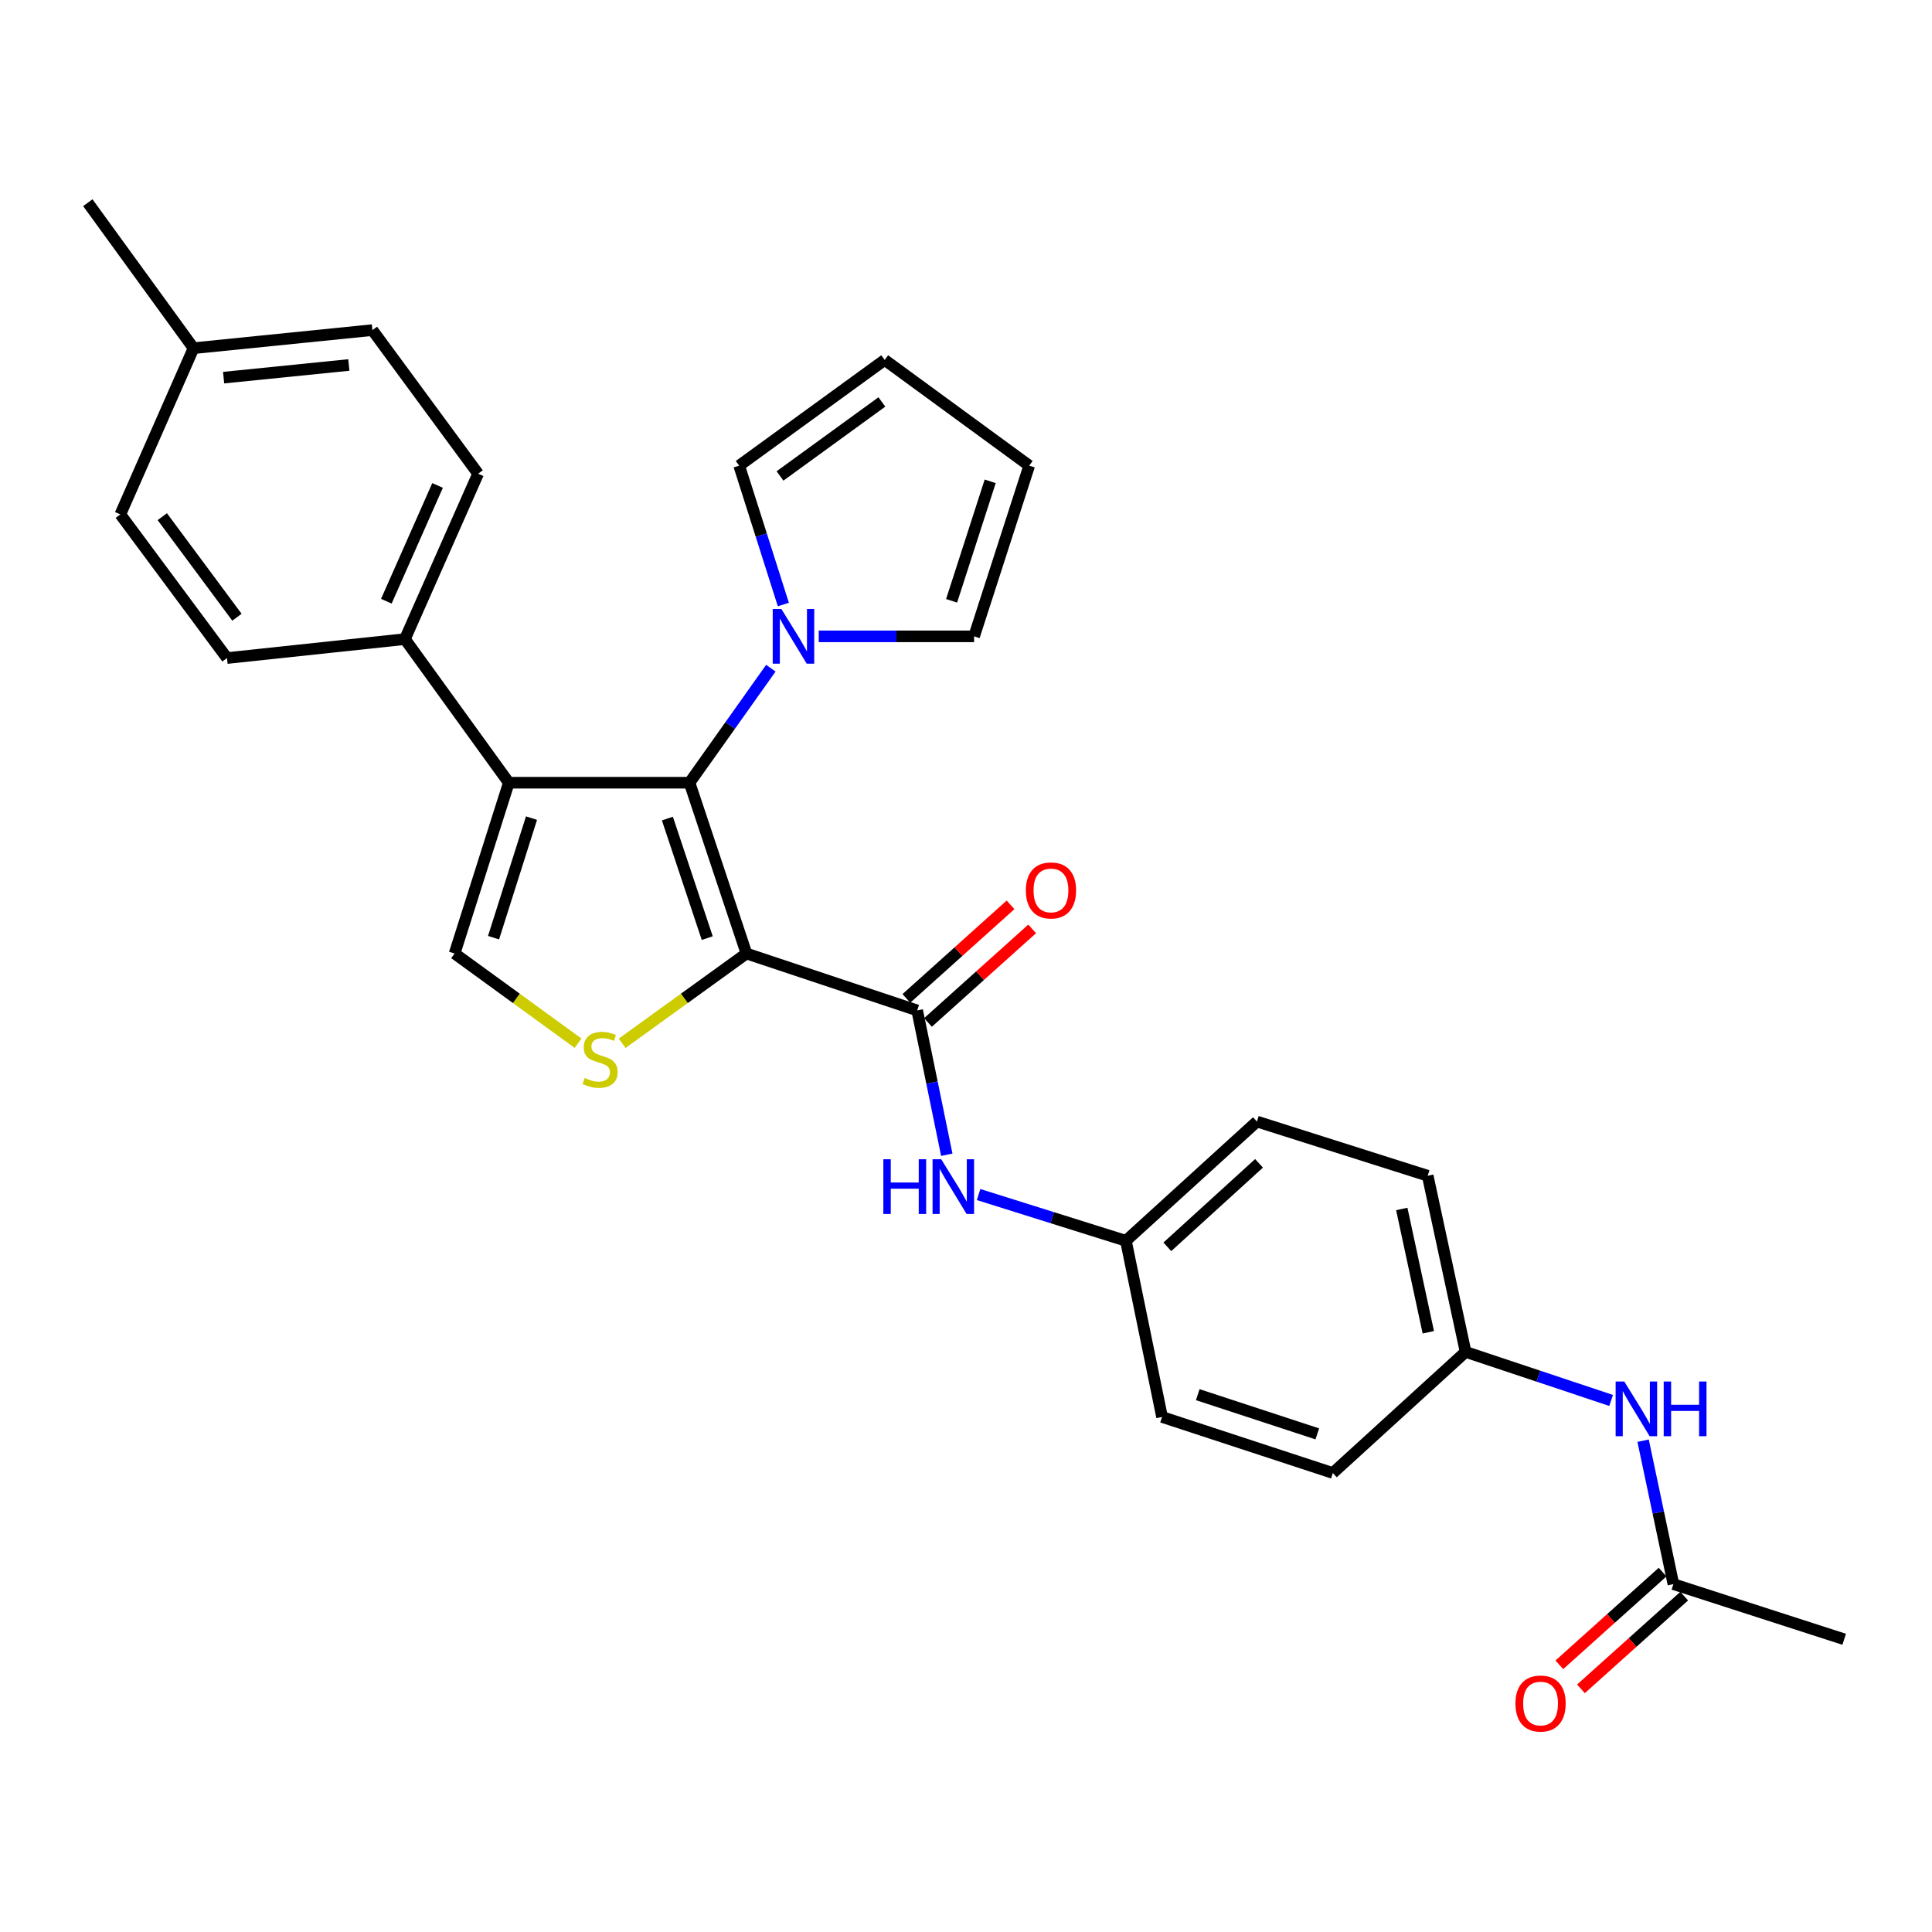 <?xml version='1.0' encoding='iso-8859-1'?>
<svg version='1.1' baseProfile='full'
              xmlns='http://www.w3.org/2000/svg'
                      xmlns:rdkit='http://www.rdkit.org/xml'
                      xmlns:xlink='http://www.w3.org/1999/xlink'
                  xml:space='preserve'
width='1000px' height='1000px' viewBox='0 0 1000 1000'>
<!-- END OF HEADER -->
<rect style='opacity:1.0;fill:#FFFFFF;stroke:none' width='1000' height='1000' x='0' y='0'> </rect>
<path class='bond-0' d='M 386.364,493.533 L 356.895,405.135' style='fill:none;fill-rule:evenodd;stroke:#000000;stroke-width:6px;stroke-linecap:butt;stroke-linejoin:miter;stroke-opacity:1' />
<path class='bond-0' d='M 366.069,485.565 L 345.441,423.687' style='fill:none;fill-rule:evenodd;stroke:#000000;stroke-width:6px;stroke-linecap:butt;stroke-linejoin:miter;stroke-opacity:1' />
<path class='bond-2' d='M 386.364,493.533 L 354.195,516.768' style='fill:none;fill-rule:evenodd;stroke:#000000;stroke-width:6px;stroke-linecap:butt;stroke-linejoin:miter;stroke-opacity:1' />
<path class='bond-2' d='M 354.195,516.768 L 322.025,540.004' style='fill:none;fill-rule:evenodd;stroke:#CCCC00;stroke-width:6px;stroke-linecap:butt;stroke-linejoin:miter;stroke-opacity:1' />
<path class='bond-3' d='M 386.364,493.533 L 474.733,522.992' style='fill:none;fill-rule:evenodd;stroke:#000000;stroke-width:6px;stroke-linecap:butt;stroke-linejoin:miter;stroke-opacity:1' />
<path class='bond-1' d='M 356.895,405.135 L 263.366,405.135' style='fill:none;fill-rule:evenodd;stroke:#000000;stroke-width:6px;stroke-linecap:butt;stroke-linejoin:miter;stroke-opacity:1' />
<path class='bond-5' d='M 356.895,405.135 L 377.945,375.495' style='fill:none;fill-rule:evenodd;stroke:#000000;stroke-width:6px;stroke-linecap:butt;stroke-linejoin:miter;stroke-opacity:1' />
<path class='bond-5' d='M 377.945,375.495 L 398.995,345.855' style='fill:none;fill-rule:evenodd;stroke:#0000FF;stroke-width:6px;stroke-linecap:butt;stroke-linejoin:miter;stroke-opacity:1' />
<path class='bond-7' d='M 263.366,405.135 L 209.588,330.803' style='fill:none;fill-rule:evenodd;stroke:#000000;stroke-width:6px;stroke-linecap:butt;stroke-linejoin:miter;stroke-opacity:1' />
<path class='bond-29' d='M 263.366,405.135 L 235.301,493.533' style='fill:none;fill-rule:evenodd;stroke:#000000;stroke-width:6px;stroke-linecap:butt;stroke-linejoin:miter;stroke-opacity:1' />
<path class='bond-29' d='M 275.105,423.458 L 255.459,485.337' style='fill:none;fill-rule:evenodd;stroke:#000000;stroke-width:6px;stroke-linecap:butt;stroke-linejoin:miter;stroke-opacity:1' />
<path class='bond-4' d='M 299.202,539.962 L 267.251,516.747' style='fill:none;fill-rule:evenodd;stroke:#CCCC00;stroke-width:6px;stroke-linecap:butt;stroke-linejoin:miter;stroke-opacity:1' />
<path class='bond-4' d='M 267.251,516.747 L 235.301,493.533' style='fill:none;fill-rule:evenodd;stroke:#000000;stroke-width:6px;stroke-linecap:butt;stroke-linejoin:miter;stroke-opacity:1' />
<path class='bond-6' d='M 474.733,522.992 L 482.394,560.346' style='fill:none;fill-rule:evenodd;stroke:#000000;stroke-width:6px;stroke-linecap:butt;stroke-linejoin:miter;stroke-opacity:1' />
<path class='bond-6' d='M 482.394,560.346 L 490.055,597.7' style='fill:none;fill-rule:evenodd;stroke:#0000FF;stroke-width:6px;stroke-linecap:butt;stroke-linejoin:miter;stroke-opacity:1' />
<path class='bond-12' d='M 480.323,529.217 L 507.284,505.004' style='fill:none;fill-rule:evenodd;stroke:#000000;stroke-width:6px;stroke-linecap:butt;stroke-linejoin:miter;stroke-opacity:1' />
<path class='bond-12' d='M 507.284,505.004 L 534.244,480.791' style='fill:none;fill-rule:evenodd;stroke:#FF0000;stroke-width:6px;stroke-linecap:butt;stroke-linejoin:miter;stroke-opacity:1' />
<path class='bond-12' d='M 469.143,516.768 L 496.103,492.554' style='fill:none;fill-rule:evenodd;stroke:#000000;stroke-width:6px;stroke-linecap:butt;stroke-linejoin:miter;stroke-opacity:1' />
<path class='bond-12' d='M 496.103,492.554 L 523.063,468.341' style='fill:none;fill-rule:evenodd;stroke:#FF0000;stroke-width:6px;stroke-linecap:butt;stroke-linejoin:miter;stroke-opacity:1' />
<path class='bond-9' d='M 405.46,312.894 L 394.029,276.957' style='fill:none;fill-rule:evenodd;stroke:#0000FF;stroke-width:6px;stroke-linecap:butt;stroke-linejoin:miter;stroke-opacity:1' />
<path class='bond-9' d='M 394.029,276.957 L 382.599,241.021' style='fill:none;fill-rule:evenodd;stroke:#000000;stroke-width:6px;stroke-linecap:butt;stroke-linejoin:miter;stroke-opacity:1' />
<path class='bond-10' d='M 423.778,329.372 L 463.985,329.372' style='fill:none;fill-rule:evenodd;stroke:#0000FF;stroke-width:6px;stroke-linecap:butt;stroke-linejoin:miter;stroke-opacity:1' />
<path class='bond-10' d='M 463.985,329.372 L 504.193,329.372' style='fill:none;fill-rule:evenodd;stroke:#000000;stroke-width:6px;stroke-linecap:butt;stroke-linejoin:miter;stroke-opacity:1' />
<path class='bond-18' d='M 506.518,618.294 L 544.645,630.264' style='fill:none;fill-rule:evenodd;stroke:#0000FF;stroke-width:6px;stroke-linecap:butt;stroke-linejoin:miter;stroke-opacity:1' />
<path class='bond-18' d='M 544.645,630.264 L 582.773,642.234' style='fill:none;fill-rule:evenodd;stroke:#000000;stroke-width:6px;stroke-linecap:butt;stroke-linejoin:miter;stroke-opacity:1' />
<path class='bond-16' d='M 209.588,330.803 L 247.47,245.195' style='fill:none;fill-rule:evenodd;stroke:#000000;stroke-width:6px;stroke-linecap:butt;stroke-linejoin:miter;stroke-opacity:1' />
<path class='bond-16' d='M 199.968,311.191 L 226.485,251.265' style='fill:none;fill-rule:evenodd;stroke:#000000;stroke-width:6px;stroke-linecap:butt;stroke-linejoin:miter;stroke-opacity:1' />
<path class='bond-17' d='M 209.588,330.803 L 117.491,340.611' style='fill:none;fill-rule:evenodd;stroke:#000000;stroke-width:6px;stroke-linecap:butt;stroke-linejoin:miter;stroke-opacity:1' />
<path class='bond-8' d='M 866.148,819.94 L 858.309,782.823' style='fill:none;fill-rule:evenodd;stroke:#000000;stroke-width:6px;stroke-linecap:butt;stroke-linejoin:miter;stroke-opacity:1' />
<path class='bond-8' d='M 858.309,782.823 L 850.469,745.705' style='fill:none;fill-rule:evenodd;stroke:#0000FF;stroke-width:6px;stroke-linecap:butt;stroke-linejoin:miter;stroke-opacity:1' />
<path class='bond-15' d='M 860.559,813.714 L 833.837,837.705' style='fill:none;fill-rule:evenodd;stroke:#000000;stroke-width:6px;stroke-linecap:butt;stroke-linejoin:miter;stroke-opacity:1' />
<path class='bond-15' d='M 833.837,837.705 L 807.114,861.696' style='fill:none;fill-rule:evenodd;stroke:#FF0000;stroke-width:6px;stroke-linecap:butt;stroke-linejoin:miter;stroke-opacity:1' />
<path class='bond-15' d='M 871.737,826.165 L 845.015,850.156' style='fill:none;fill-rule:evenodd;stroke:#000000;stroke-width:6px;stroke-linecap:butt;stroke-linejoin:miter;stroke-opacity:1' />
<path class='bond-15' d='M 845.015,850.156 L 818.293,874.147' style='fill:none;fill-rule:evenodd;stroke:#FF0000;stroke-width:6px;stroke-linecap:butt;stroke-linejoin:miter;stroke-opacity:1' />
<path class='bond-27' d='M 866.148,819.94 L 954.545,848.488' style='fill:none;fill-rule:evenodd;stroke:#000000;stroke-width:6px;stroke-linecap:butt;stroke-linejoin:miter;stroke-opacity:1' />
<path class='bond-14' d='M 382.599,241.021 L 457.916,186.304' style='fill:none;fill-rule:evenodd;stroke:#000000;stroke-width:6px;stroke-linecap:butt;stroke-linejoin:miter;stroke-opacity:1' />
<path class='bond-14' d='M 403.731,246.351 L 456.454,208.049' style='fill:none;fill-rule:evenodd;stroke:#000000;stroke-width:6px;stroke-linecap:butt;stroke-linejoin:miter;stroke-opacity:1' />
<path class='bond-13' d='M 504.193,329.372 L 532.723,241.021' style='fill:none;fill-rule:evenodd;stroke:#000000;stroke-width:6px;stroke-linecap:butt;stroke-linejoin:miter;stroke-opacity:1' />
<path class='bond-13' d='M 492.549,310.977 L 512.52,249.131' style='fill:none;fill-rule:evenodd;stroke:#000000;stroke-width:6px;stroke-linecap:butt;stroke-linejoin:miter;stroke-opacity:1' />
<path class='bond-11' d='M 833.919,724.868 L 796.255,712.304' style='fill:none;fill-rule:evenodd;stroke:#0000FF;stroke-width:6px;stroke-linecap:butt;stroke-linejoin:miter;stroke-opacity:1' />
<path class='bond-11' d='M 796.255,712.304 L 758.592,699.74' style='fill:none;fill-rule:evenodd;stroke:#000000;stroke-width:6px;stroke-linecap:butt;stroke-linejoin:miter;stroke-opacity:1' />
<path class='bond-30' d='M 532.723,241.021 L 457.916,186.304' style='fill:none;fill-rule:evenodd;stroke:#000000;stroke-width:6px;stroke-linecap:butt;stroke-linejoin:miter;stroke-opacity:1' />
<path class='bond-21' d='M 247.47,245.195 L 192.762,170.863' style='fill:none;fill-rule:evenodd;stroke:#000000;stroke-width:6px;stroke-linecap:butt;stroke-linejoin:miter;stroke-opacity:1' />
<path class='bond-20' d='M 117.491,340.611 L 62.281,266.251' style='fill:none;fill-rule:evenodd;stroke:#000000;stroke-width:6px;stroke-linecap:butt;stroke-linejoin:miter;stroke-opacity:1' />
<path class='bond-20' d='M 122.644,319.482 L 83.997,267.43' style='fill:none;fill-rule:evenodd;stroke:#000000;stroke-width:6px;stroke-linecap:butt;stroke-linejoin:miter;stroke-opacity:1' />
<path class='bond-23' d='M 582.773,642.234 L 601.477,733.42' style='fill:none;fill-rule:evenodd;stroke:#000000;stroke-width:6px;stroke-linecap:butt;stroke-linejoin:miter;stroke-opacity:1' />
<path class='bond-24' d='M 582.773,642.234 L 650.579,580.508' style='fill:none;fill-rule:evenodd;stroke:#000000;stroke-width:6px;stroke-linecap:butt;stroke-linejoin:miter;stroke-opacity:1' />
<path class='bond-24' d='M 604.208,645.349 L 651.673,602.14' style='fill:none;fill-rule:evenodd;stroke:#000000;stroke-width:6px;stroke-linecap:butt;stroke-linejoin:miter;stroke-opacity:1' />
<path class='bond-19' d='M 758.592,699.74 L 738.977,608.563' style='fill:none;fill-rule:evenodd;stroke:#000000;stroke-width:6px;stroke-linecap:butt;stroke-linejoin:miter;stroke-opacity:1' />
<path class='bond-19' d='M 739.29,689.583 L 725.56,625.759' style='fill:none;fill-rule:evenodd;stroke:#000000;stroke-width:6px;stroke-linecap:butt;stroke-linejoin:miter;stroke-opacity:1' />
<path class='bond-31' d='M 758.592,699.74 L 689.874,762.424' style='fill:none;fill-rule:evenodd;stroke:#000000;stroke-width:6px;stroke-linecap:butt;stroke-linejoin:miter;stroke-opacity:1' />
<path class='bond-22' d='M 62.281,266.251 L 100.172,180.224' style='fill:none;fill-rule:evenodd;stroke:#000000;stroke-width:6px;stroke-linecap:butt;stroke-linejoin:miter;stroke-opacity:1' />
<path class='bond-32' d='M 192.762,170.863 L 100.172,180.224' style='fill:none;fill-rule:evenodd;stroke:#000000;stroke-width:6px;stroke-linecap:butt;stroke-linejoin:miter;stroke-opacity:1' />
<path class='bond-32' d='M 180.556,188.915 L 115.743,195.468' style='fill:none;fill-rule:evenodd;stroke:#000000;stroke-width:6px;stroke-linecap:butt;stroke-linejoin:miter;stroke-opacity:1' />
<path class='bond-28' d='M 100.172,180.224 L 45.455,104.916' style='fill:none;fill-rule:evenodd;stroke:#000000;stroke-width:6px;stroke-linecap:butt;stroke-linejoin:miter;stroke-opacity:1' />
<path class='bond-26' d='M 601.477,733.42 L 689.874,762.424' style='fill:none;fill-rule:evenodd;stroke:#000000;stroke-width:6px;stroke-linecap:butt;stroke-linejoin:miter;stroke-opacity:1' />
<path class='bond-26' d='M 619.953,721.872 L 681.831,742.175' style='fill:none;fill-rule:evenodd;stroke:#000000;stroke-width:6px;stroke-linecap:butt;stroke-linejoin:miter;stroke-opacity:1' />
<path class='bond-25' d='M 650.579,580.508 L 738.977,608.563' style='fill:none;fill-rule:evenodd;stroke:#000000;stroke-width:6px;stroke-linecap:butt;stroke-linejoin:miter;stroke-opacity:1' />
<path  class='atom-3' d='M 302.609 557.97
Q 302.929 558.09, 304.249 558.65
Q 305.569 559.21, 307.009 559.57
Q 308.489 559.89, 309.929 559.89
Q 312.609 559.89, 314.169 558.61
Q 315.729 557.29, 315.729 555.01
Q 315.729 553.45, 314.929 552.49
Q 314.169 551.53, 312.969 551.01
Q 311.769 550.49, 309.769 549.89
Q 307.249 549.13, 305.729 548.41
Q 304.249 547.69, 303.169 546.17
Q 302.129 544.65, 302.129 542.09
Q 302.129 538.53, 304.529 536.33
Q 306.969 534.13, 311.769 534.13
Q 315.049 534.13, 318.769 535.69
L 317.849 538.77
Q 314.449 537.37, 311.889 537.37
Q 309.129 537.37, 307.609 538.53
Q 306.089 539.65, 306.129 541.61
Q 306.129 543.13, 306.889 544.05
Q 307.689 544.97, 308.809 545.49
Q 309.969 546.01, 311.889 546.61
Q 314.449 547.41, 315.969 548.21
Q 317.489 549.01, 318.569 550.65
Q 319.689 552.25, 319.689 555.01
Q 319.689 558.93, 317.049 561.05
Q 314.449 563.13, 310.089 563.13
Q 307.569 563.13, 305.649 562.57
Q 303.769 562.05, 301.529 561.13
L 302.609 557.97
' fill='#CCCC00'/>
<path  class='atom-6' d='M 404.441 315.212
L 413.721 330.212
Q 414.641 331.692, 416.121 334.372
Q 417.601 337.052, 417.681 337.212
L 417.681 315.212
L 421.441 315.212
L 421.441 343.532
L 417.561 343.532
L 407.601 327.132
Q 406.441 325.212, 405.201 323.012
Q 404.001 320.812, 403.641 320.132
L 403.641 343.532
L 399.961 343.532
L 399.961 315.212
L 404.441 315.212
' fill='#0000FF'/>
<path  class='atom-7' d='M 457.217 600.028
L 461.057 600.028
L 461.057 612.068
L 475.537 612.068
L 475.537 600.028
L 479.377 600.028
L 479.377 628.348
L 475.537 628.348
L 475.537 615.268
L 461.057 615.268
L 461.057 628.348
L 457.217 628.348
L 457.217 600.028
' fill='#0000FF'/>
<path  class='atom-7' d='M 487.177 600.028
L 496.457 615.028
Q 497.377 616.508, 498.857 619.188
Q 500.337 621.868, 500.417 622.028
L 500.417 600.028
L 504.177 600.028
L 504.177 628.348
L 500.297 628.348
L 490.337 611.948
Q 489.177 610.028, 487.937 607.828
Q 486.737 605.628, 486.377 604.948
L 486.377 628.348
L 482.697 628.348
L 482.697 600.028
L 487.177 600.028
' fill='#0000FF'/>
<path  class='atom-12' d='M 840.729 715.068
L 850.009 730.068
Q 850.929 731.548, 852.409 734.228
Q 853.889 736.908, 853.969 737.068
L 853.969 715.068
L 857.729 715.068
L 857.729 743.388
L 853.849 743.388
L 843.889 726.988
Q 842.729 725.068, 841.489 722.868
Q 840.289 720.668, 839.929 719.988
L 839.929 743.388
L 836.249 743.388
L 836.249 715.068
L 840.729 715.068
' fill='#0000FF'/>
<path  class='atom-12' d='M 861.129 715.068
L 864.969 715.068
L 864.969 727.108
L 879.449 727.108
L 879.449 715.068
L 883.289 715.068
L 883.289 743.388
L 879.449 743.388
L 879.449 730.308
L 864.969 730.308
L 864.969 743.388
L 861.129 743.388
L 861.129 715.068
' fill='#0000FF'/>
<path  class='atom-13' d='M 530.98 460.881
Q 530.98 454.081, 534.34 450.281
Q 537.7 446.481, 543.98 446.481
Q 550.26 446.481, 553.62 450.281
Q 556.98 454.081, 556.98 460.881
Q 556.98 467.761, 553.58 471.681
Q 550.18 475.561, 543.98 475.561
Q 537.74 475.561, 534.34 471.681
Q 530.98 467.801, 530.98 460.881
M 543.98 472.361
Q 548.3 472.361, 550.62 469.481
Q 552.98 466.561, 552.98 460.881
Q 552.98 455.321, 550.62 452.521
Q 548.3 449.681, 543.98 449.681
Q 539.66 449.681, 537.3 452.481
Q 534.98 455.281, 534.98 460.881
Q 534.98 466.601, 537.3 469.481
Q 539.66 472.361, 543.98 472.361
' fill='#FF0000'/>
<path  class='atom-16' d='M 784.394 881.746
Q 784.394 874.946, 787.754 871.146
Q 791.114 867.346, 797.394 867.346
Q 803.674 867.346, 807.034 871.146
Q 810.394 874.946, 810.394 881.746
Q 810.394 888.626, 806.994 892.546
Q 803.594 896.426, 797.394 896.426
Q 791.154 896.426, 787.754 892.546
Q 784.394 888.666, 784.394 881.746
M 797.394 893.226
Q 801.714 893.226, 804.034 890.346
Q 806.394 887.426, 806.394 881.746
Q 806.394 876.186, 804.034 873.386
Q 801.714 870.546, 797.394 870.546
Q 793.074 870.546, 790.714 873.346
Q 788.394 876.146, 788.394 881.746
Q 788.394 887.466, 790.714 890.346
Q 793.074 893.226, 797.394 893.226
' fill='#FF0000'/>
</svg>
